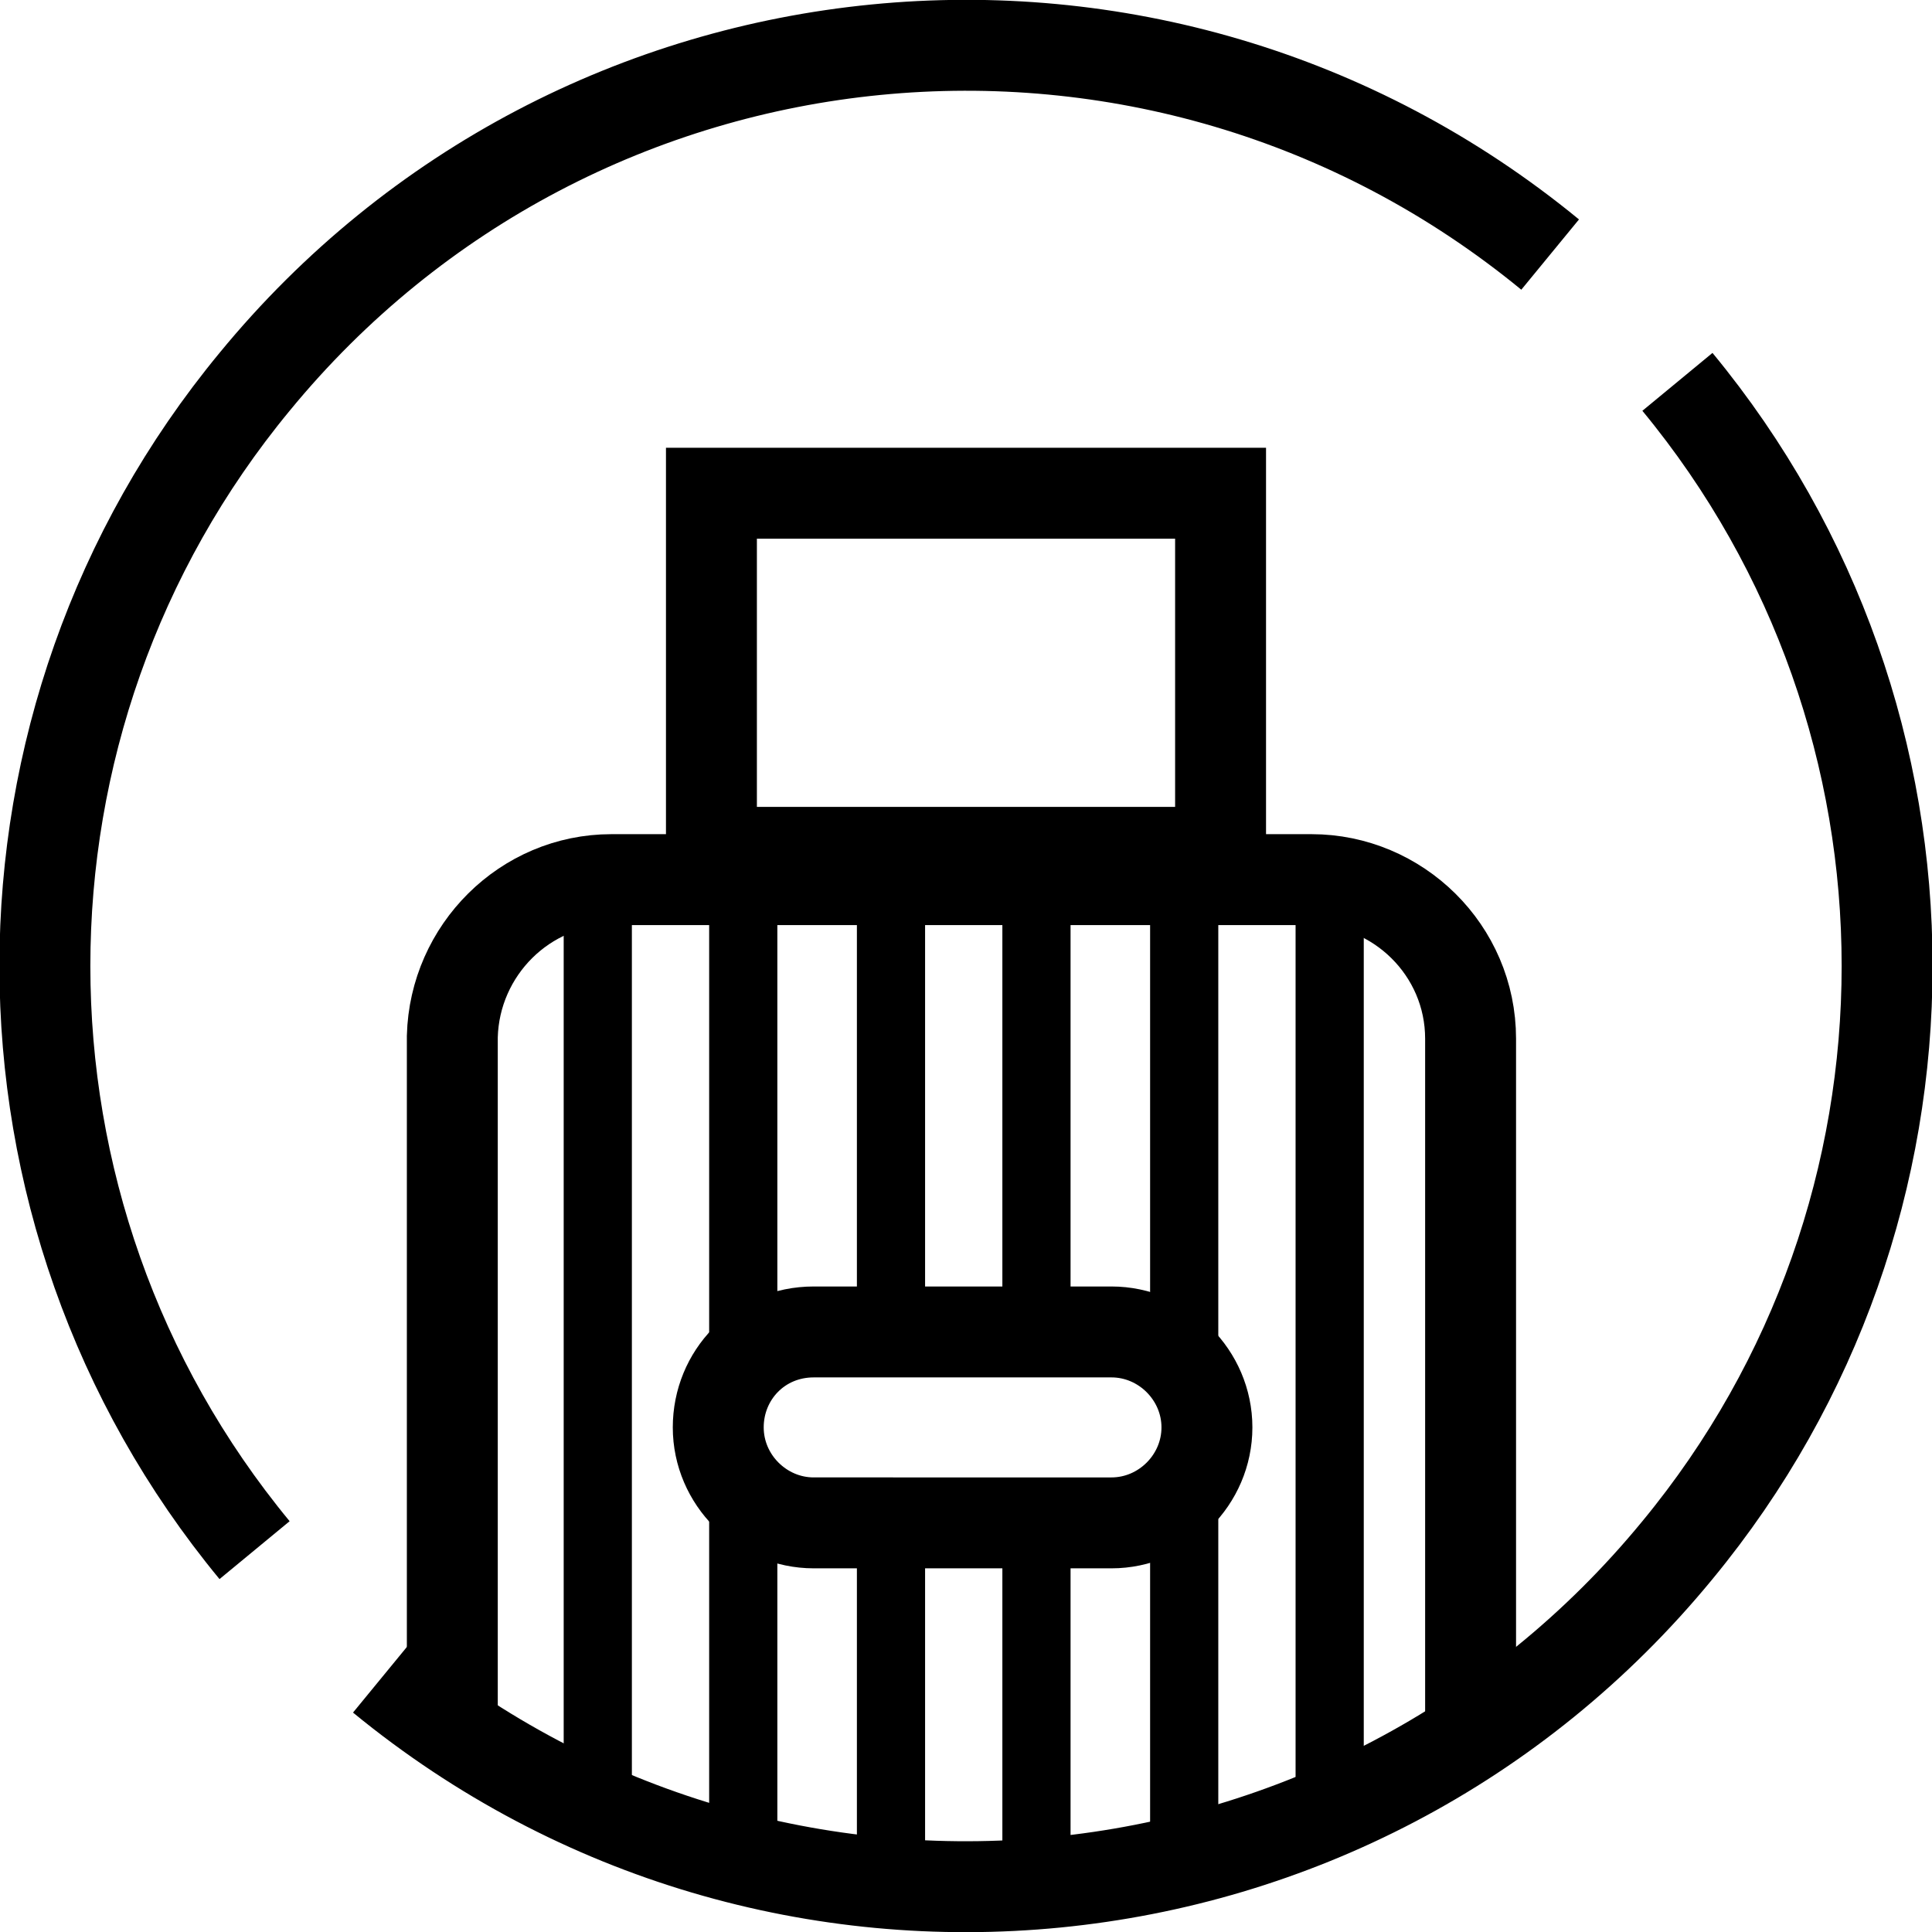 <?xml version="1.0" encoding="utf-8"?>
<!-- Generator: Adobe Illustrator 23.0.6, SVG Export Plug-In . SVG Version: 6.00 Build 0)  -->
<svg version="1.1" id="レイヤー_1" xmlns="http://www.w3.org/2000/svg" xmlns:xlink="http://www.w3.org/1999/xlink" x="0px"
	 y="0px" viewBox="0 0 85 85" style="enable-background:new 0 0 85 85;" xml:space="preserve">
<style type="text/css">
	.st0{fill:none;stroke:#000000;stroke-width:4;stroke-miterlimit:10;}
	.st1{clip-path:url(#SVGID_2_);}
	.st2{fill:none;stroke:#000000;stroke-width:3;stroke-miterlimit:10;}
</style>
<title>アセット 1</title>
<g>
	<g id="レイヤー_3">
		<path class="st0" d="M16.8,73.8c17.3,14.2,42.8,11.7,57-5.6c12.3-14.9,12.3-36.5,0-51.4"/>
		<path class="st0" d="M68.2,11.2C50.9-3,25.4-0.5,11.2,16.8c-12.3,14.9-12.3,36.5,0,51.4"/>
		<rect x="31.3" y="21.7" class="st0" width="22.4" height="15.8"/>
		<g>
			<defs>
				<circle id="SVGID_1_" cx="42.5" cy="41.2" r="41.7"/>
			</defs>
			<clipPath id="SVGID_2_">
				<use xlink:href="#SVGID_1_"  style="overflow:visible;"/>
			</clipPath>
			<g class="st1">
				<path class="st0" d="M26.9,38.7h30.8c3.8,0,7,3.1,7,7V92c0,3.8-3.1,6.9-7,6.9H26.9c-3.8,0-7-3.1-7-6.9V45.6
					C20,41.8,23.1,38.7,26.9,38.7z"/>
				<path class="st0" d="M35.8,58.6h13.1c2.3,0,4.2,1.9,4.2,4.2l0,0c0,2.3-1.9,4.2-4.2,4.2H35.8c-2.3,0-4.2-1.9-4.2-4.2l0,0
					C31.6,60.5,33.4,58.6,35.8,58.6z"/>
				<line class="st2" x1="26.3" y1="38.7" x2="26.3" y2="99"/>
				<line class="st2" x1="32.7" y1="38.7" x2="32.7" y2="59.9"/>
				<line class="st2" x1="32.7" y1="66.9" x2="32.7" y2="99"/>
				<line class="st2" x1="39.2" y1="38.7" x2="39.2" y2="58.2"/>
				<line class="st2" x1="39.2" y1="66.9" x2="39.2" y2="99.3"/>
				<line class="st2" x1="45.6" y1="38.7" x2="45.6" y2="58.6"/>
				<line class="st2" x1="45.6" y1="66.9" x2="45.6" y2="98"/>
				<line class="st2" x1="52.1" y1="38.7" x2="52.1" y2="60.1"/>
				<line class="st2" x1="52.1" y1="64.8" x2="52.1" y2="99"/>
				<line class="st2" x1="58.5" y1="38.7" x2="58.5" y2="99"/>
			</g>
		</g>
	</g>
</g>
</svg>
